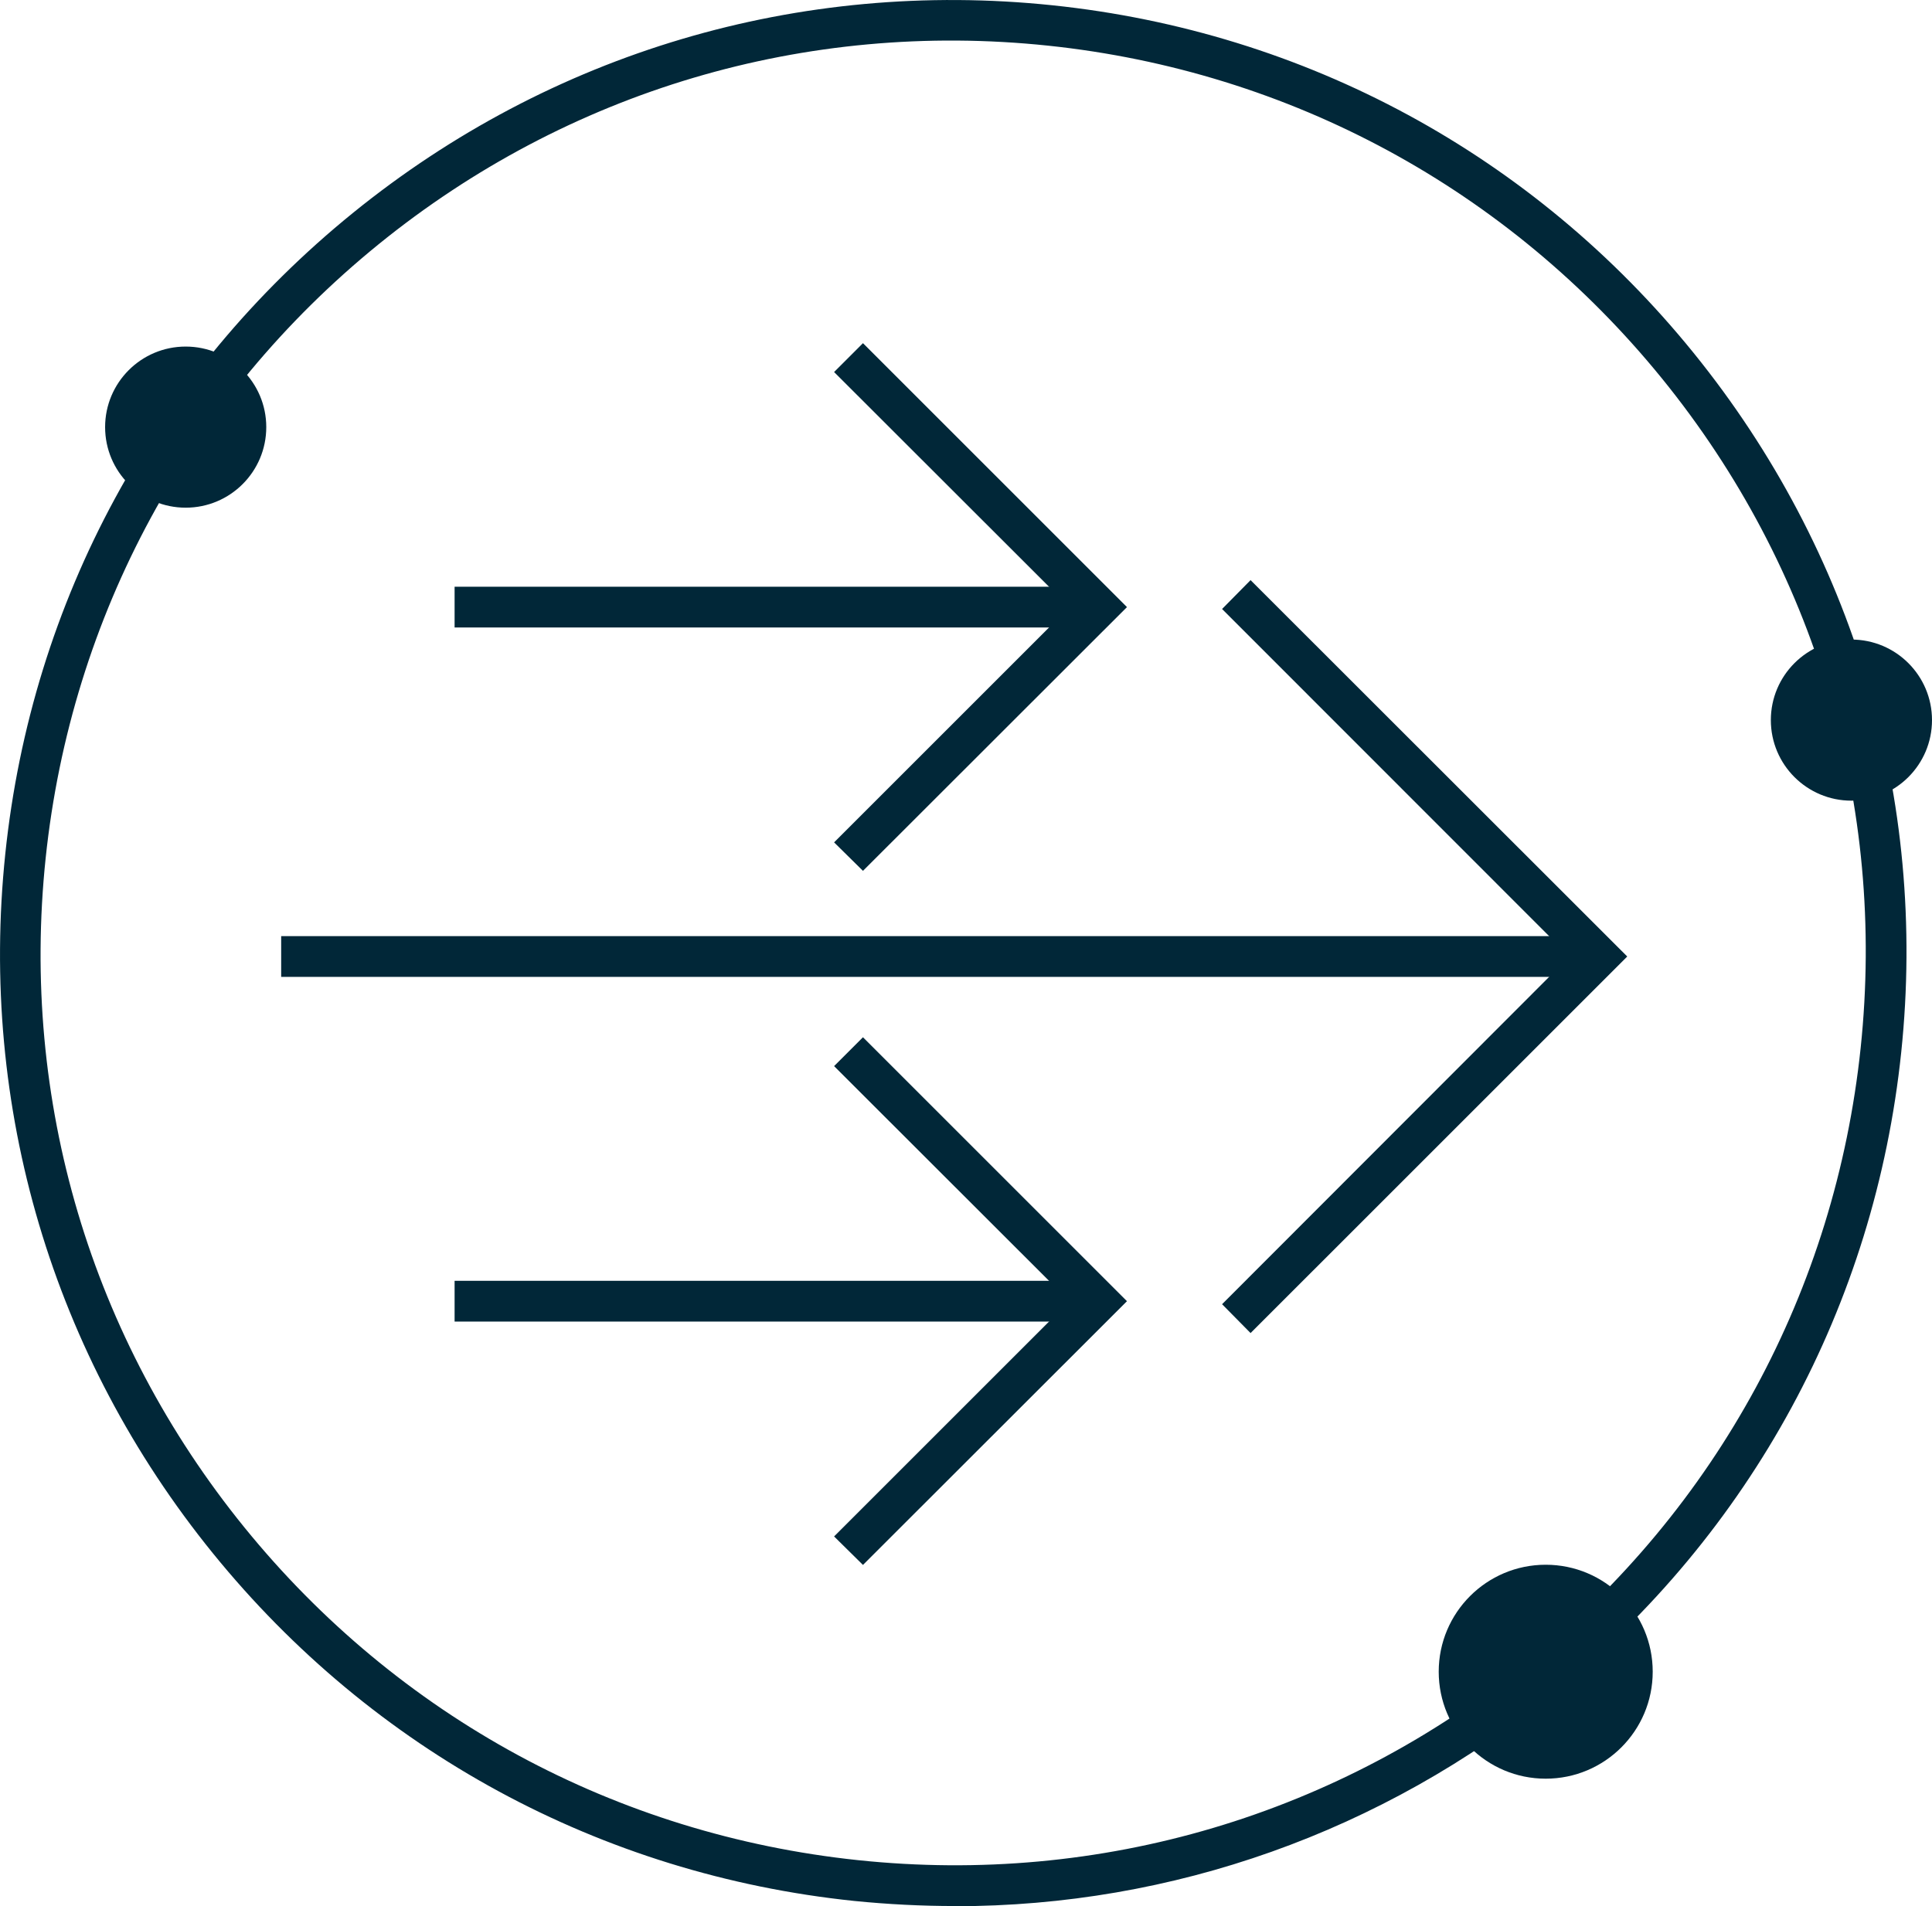 <?xml version="1.0" encoding="UTF-8"?>
<svg id="Layer_1" xmlns="http://www.w3.org/2000/svg" width="102.38" height="101.04" viewBox="0 0 102.38 101.04">
  <g id="Layer_1-2" data-name="Layer_1">
    <g>
      <path d="M50.61,101.03c-1.78,0-3.56-.09-5.35-.27-13.43-1.4-25.49-7.96-33.98-18.43h0C2.78,71.85-1.12,58.67.28,45.26c1.4-13.43,7.96-25.49,18.43-33.98C29.19,2.78,42.36-1.12,55.77.28c13.41,1.4,25.49,7.94,33.98,18.43s12.4,23.65,11,37.06c-1.4,13.41-7.96,25.49-18.43,33.98-9.09,7.36-20.18,11.29-31.72,11.29h0v-.02ZM12.95,80.96c8.14,10.03,19.69,16.29,32.53,17.64,12.85,1.35,25.45-2.39,35.48-10.53,10.03-8.14,16.29-19.69,17.64-32.53,1.35-12.85-2.39-25.45-10.53-35.48C79.93,10.04,68.37,3.77,55.54,2.42c-12.85-1.35-25.45,2.39-35.48,10.53C10.04,21.09,3.77,32.64,2.42,45.48c-1.35,12.85,2.39,25.45,10.53,35.48h0Z" fill="#012738"/>
      <circle cx="81.91" cy="88.61" r="5.67" fill="#012738"/>
      <circle cx="9.84" cy="22.64" r="4.27" fill="#012738"/>
      <circle cx="98.11" cy="38.17" r="4.27" fill="#012738"/>
      <g>
        <rect x="14.9" y="49.62" width="69.14" height="2.16" fill="#012738"/>
        <polygon points="66.27 70.66 64.76 69.13 83.17 50.7 64.76 32.28 66.27 30.75 86.23 50.7 66.27 70.66" fill="#012738"/>
      </g>
      <g>
        <rect x="24.09" y="67.89" width="33.64" height="2.16" fill="#012738"/>
        <polygon points="45.73 82.95 44.2 81.44 56.67 68.97 44.2 56.51 45.73 54.98 59.72 68.97 45.73 82.95" fill="#012738"/>
      </g>
      <g>
        <rect x="24.09" y="31.1" width="33.64" height="2.16" fill="#012738"/>
        <polygon points="45.73 46.16 44.2 44.65 56.67 32.18 44.2 19.72 45.73 18.19 59.72 32.18 45.73 46.16" fill="#012738"/>
      </g>
    </g>
  </g>
</svg>